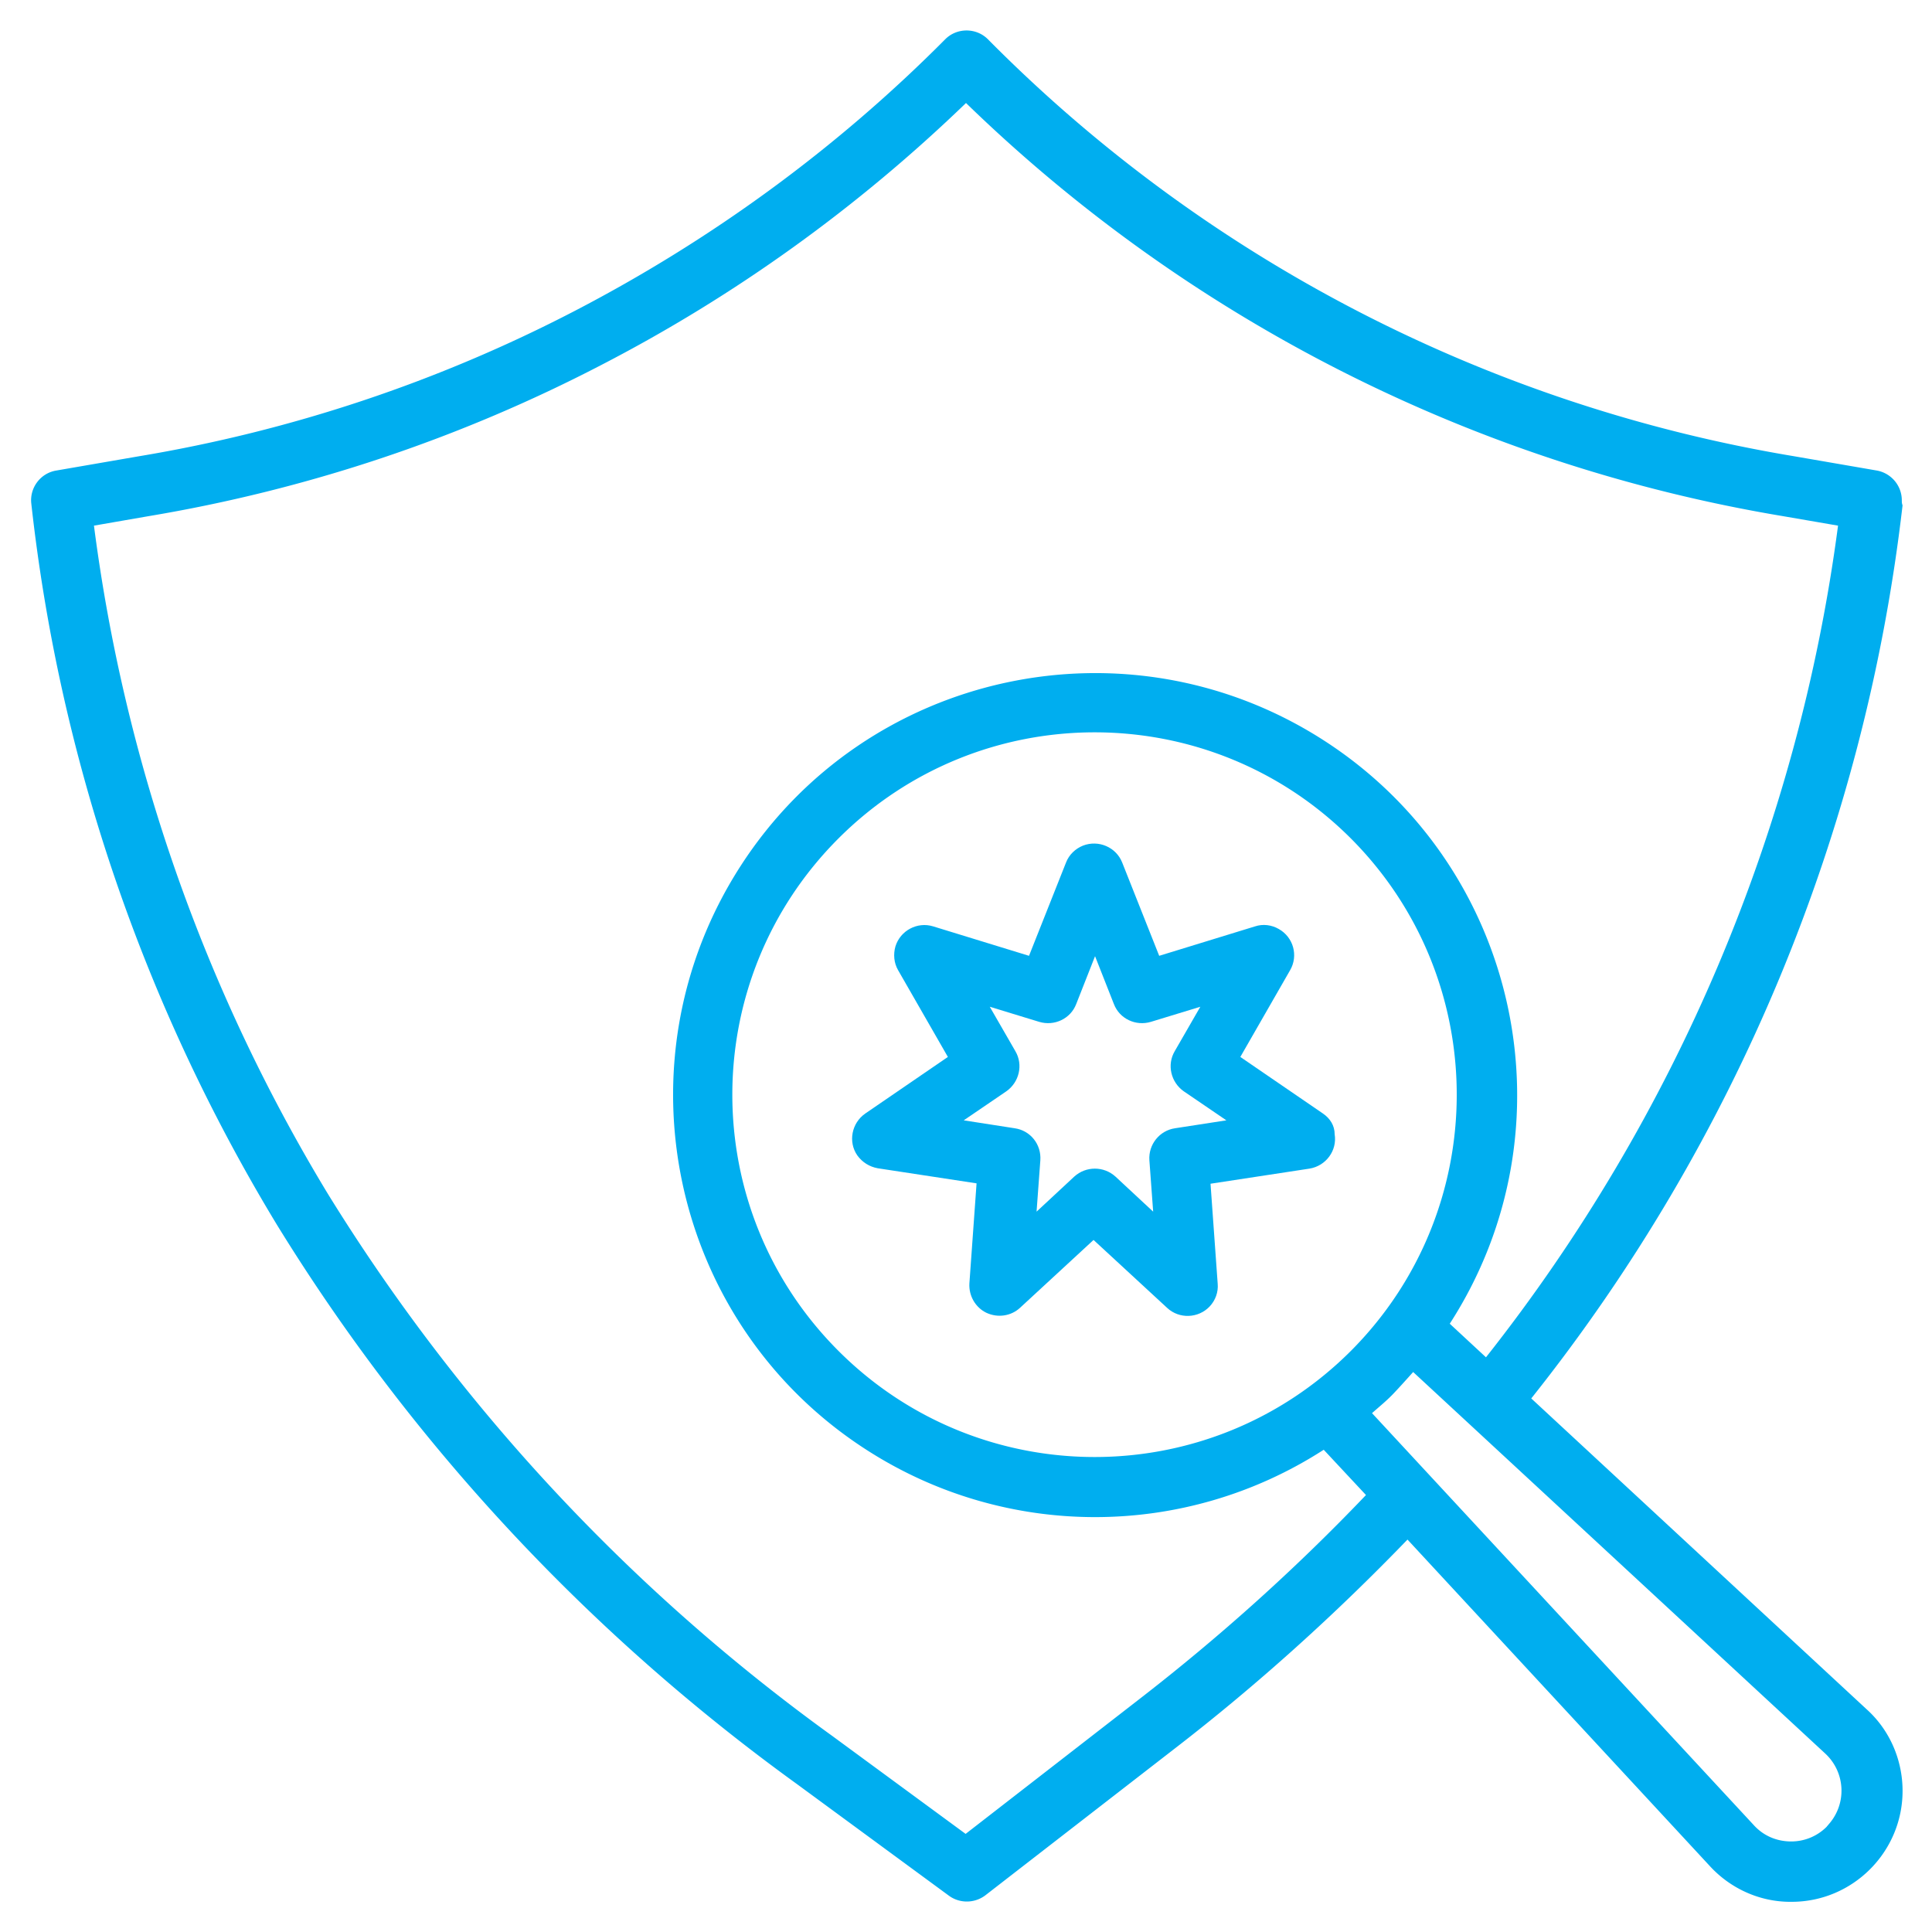 <svg version="1.1" id="Layer_1" xmlns="http://www.w3.org/2000/svg" x="0" y="0" viewBox="0 0 512 512" xml:space="preserve"><style>.st0{fill:#00aeef}</style><path class="st0" d="M504 132.6c0-3.9-2.8-7.2-6.6-7.9l-22-3.8c-81.1-13.5-155.8-52.1-213.6-110.5-3.1-3.1-8.2-3.1-11.3 0-28.8 29-62 53.2-98.2 72-36.2 18.8-75.2 31.8-115.4 38.5l-22 3.8c-4.2.7-7.1 4.6-6.6 8.8 7.5 67.7 29.8 132.9 65.1 191.1 35.7 58 82.6 108.3 137.8 148.2l40.3 29.6c2.9 2.1 6.8 2 9.6-.1l50.2-38.9c21.9-16.9 42.5-35.5 61.7-55.4l80.1 86.5c5.4 5.9 13 9.4 21 9.5h.7c16.2 0 29.4-13.2 29.4-29.4 0-8.2-3.4-16.1-9.5-21.6l-88.9-82.4c54.3-68.2 88.4-150.2 98.4-236.7-.2-.4-.2-1-.2-1.3zm-20.3 332.1c5.4 5 5.8 13.4.8 18.9-.1.2-.3.3-.4.5-2.6 2.6-6.1 4-9.8 3.9-3.7-.1-7.1-1.6-9.6-4.4L363.6 374.5c1.9-1.7 3.9-3.3 5.7-5.2s3.5-3.8 5.2-5.7l109.2 101.1zM358 358c-37.5 37.5-98.3 37.5-135.8 0s-37.5-98.3 0-135.8c37.5-37.5 98.3-37.5 135.8 0 37.4 37.5 37.4 98.3 0 135.8zm35.8 1.7l-9.6-8.9c33.5-51.9 18.5-121.2-33.4-154.6s-121.2-18.5-154.6 33.4-18.5 121.2 33.4 154.6c36.9 23.8 84.3 23.8 121.2 0l11.2 12c-18.8 19.7-39.1 37.9-60.6 54.5L255.9 486l-35.4-26c-53.5-38.6-98.9-87.4-133.6-143.6a453.63 453.63 0 01-62-177.1l14.4-2.5c41.9-7 82.4-20.5 120.1-40.1C194.8 78.4 227.3 55 256 27.3c59.4 57.7 135 95.9 216.6 109.5l14.5 2.5c-10.6 80.4-42.9 156.6-93.3 220.4z"/><path class="st0" d="M350.6 295.1l-21.9-15 13.2-23c2.2-3.8.9-8.7-3-10.9-1.9-1.1-4.2-1.4-6.3-.7l-25.4 7.8-9.8-24.7c-1.6-4.1-6.3-6.1-10.4-4.5-2 .8-3.7 2.4-4.5 4.5l-9.8 24.7-25.4-7.8c-4.2-1.3-8.7 1.1-10 5.3-.6 2.1-.4 4.4.7 6.3l13.2 23-21.9 15c-3.6 2.5-4.6 7.5-2.1 11.1 1.3 1.8 3.2 3 5.4 3.4l26.2 4-1.9 26.5c-.2 3.3 1.6 6.4 4.5 7.8 3 1.4 6.5.9 8.9-1.3l19.5-18 19.5 18c3.2 3 8.3 2.8 11.3-.4 1.5-1.6 2.3-3.8 2.1-6l-1.9-26.5 26.2-4c4.4-.7 7.4-4.8 6.7-9.1 0-2.3-1.2-4.2-3.1-5.5zm-39.2 3.9c-4.1.6-7.1 4.3-6.8 8.5l1 13.6-10-9.3c-3.1-2.8-7.8-2.8-10.9 0l-10 9.3 1-13.6c.3-4.2-2.6-7.9-6.8-8.5l-13.5-2.1 11.3-7.7c3.4-2.4 4.5-7 2.4-10.6l-6.8-11.8 13.1 4c4 1.2 8.3-.8 9.8-4.7l5-12.7 5 12.7c1.5 3.9 5.8 5.9 9.8 4.7l13.1-4-6.8 11.8c-2.1 3.6-1 8.2 2.4 10.6l11.3 7.7-13.6 2.1z"/></svg>